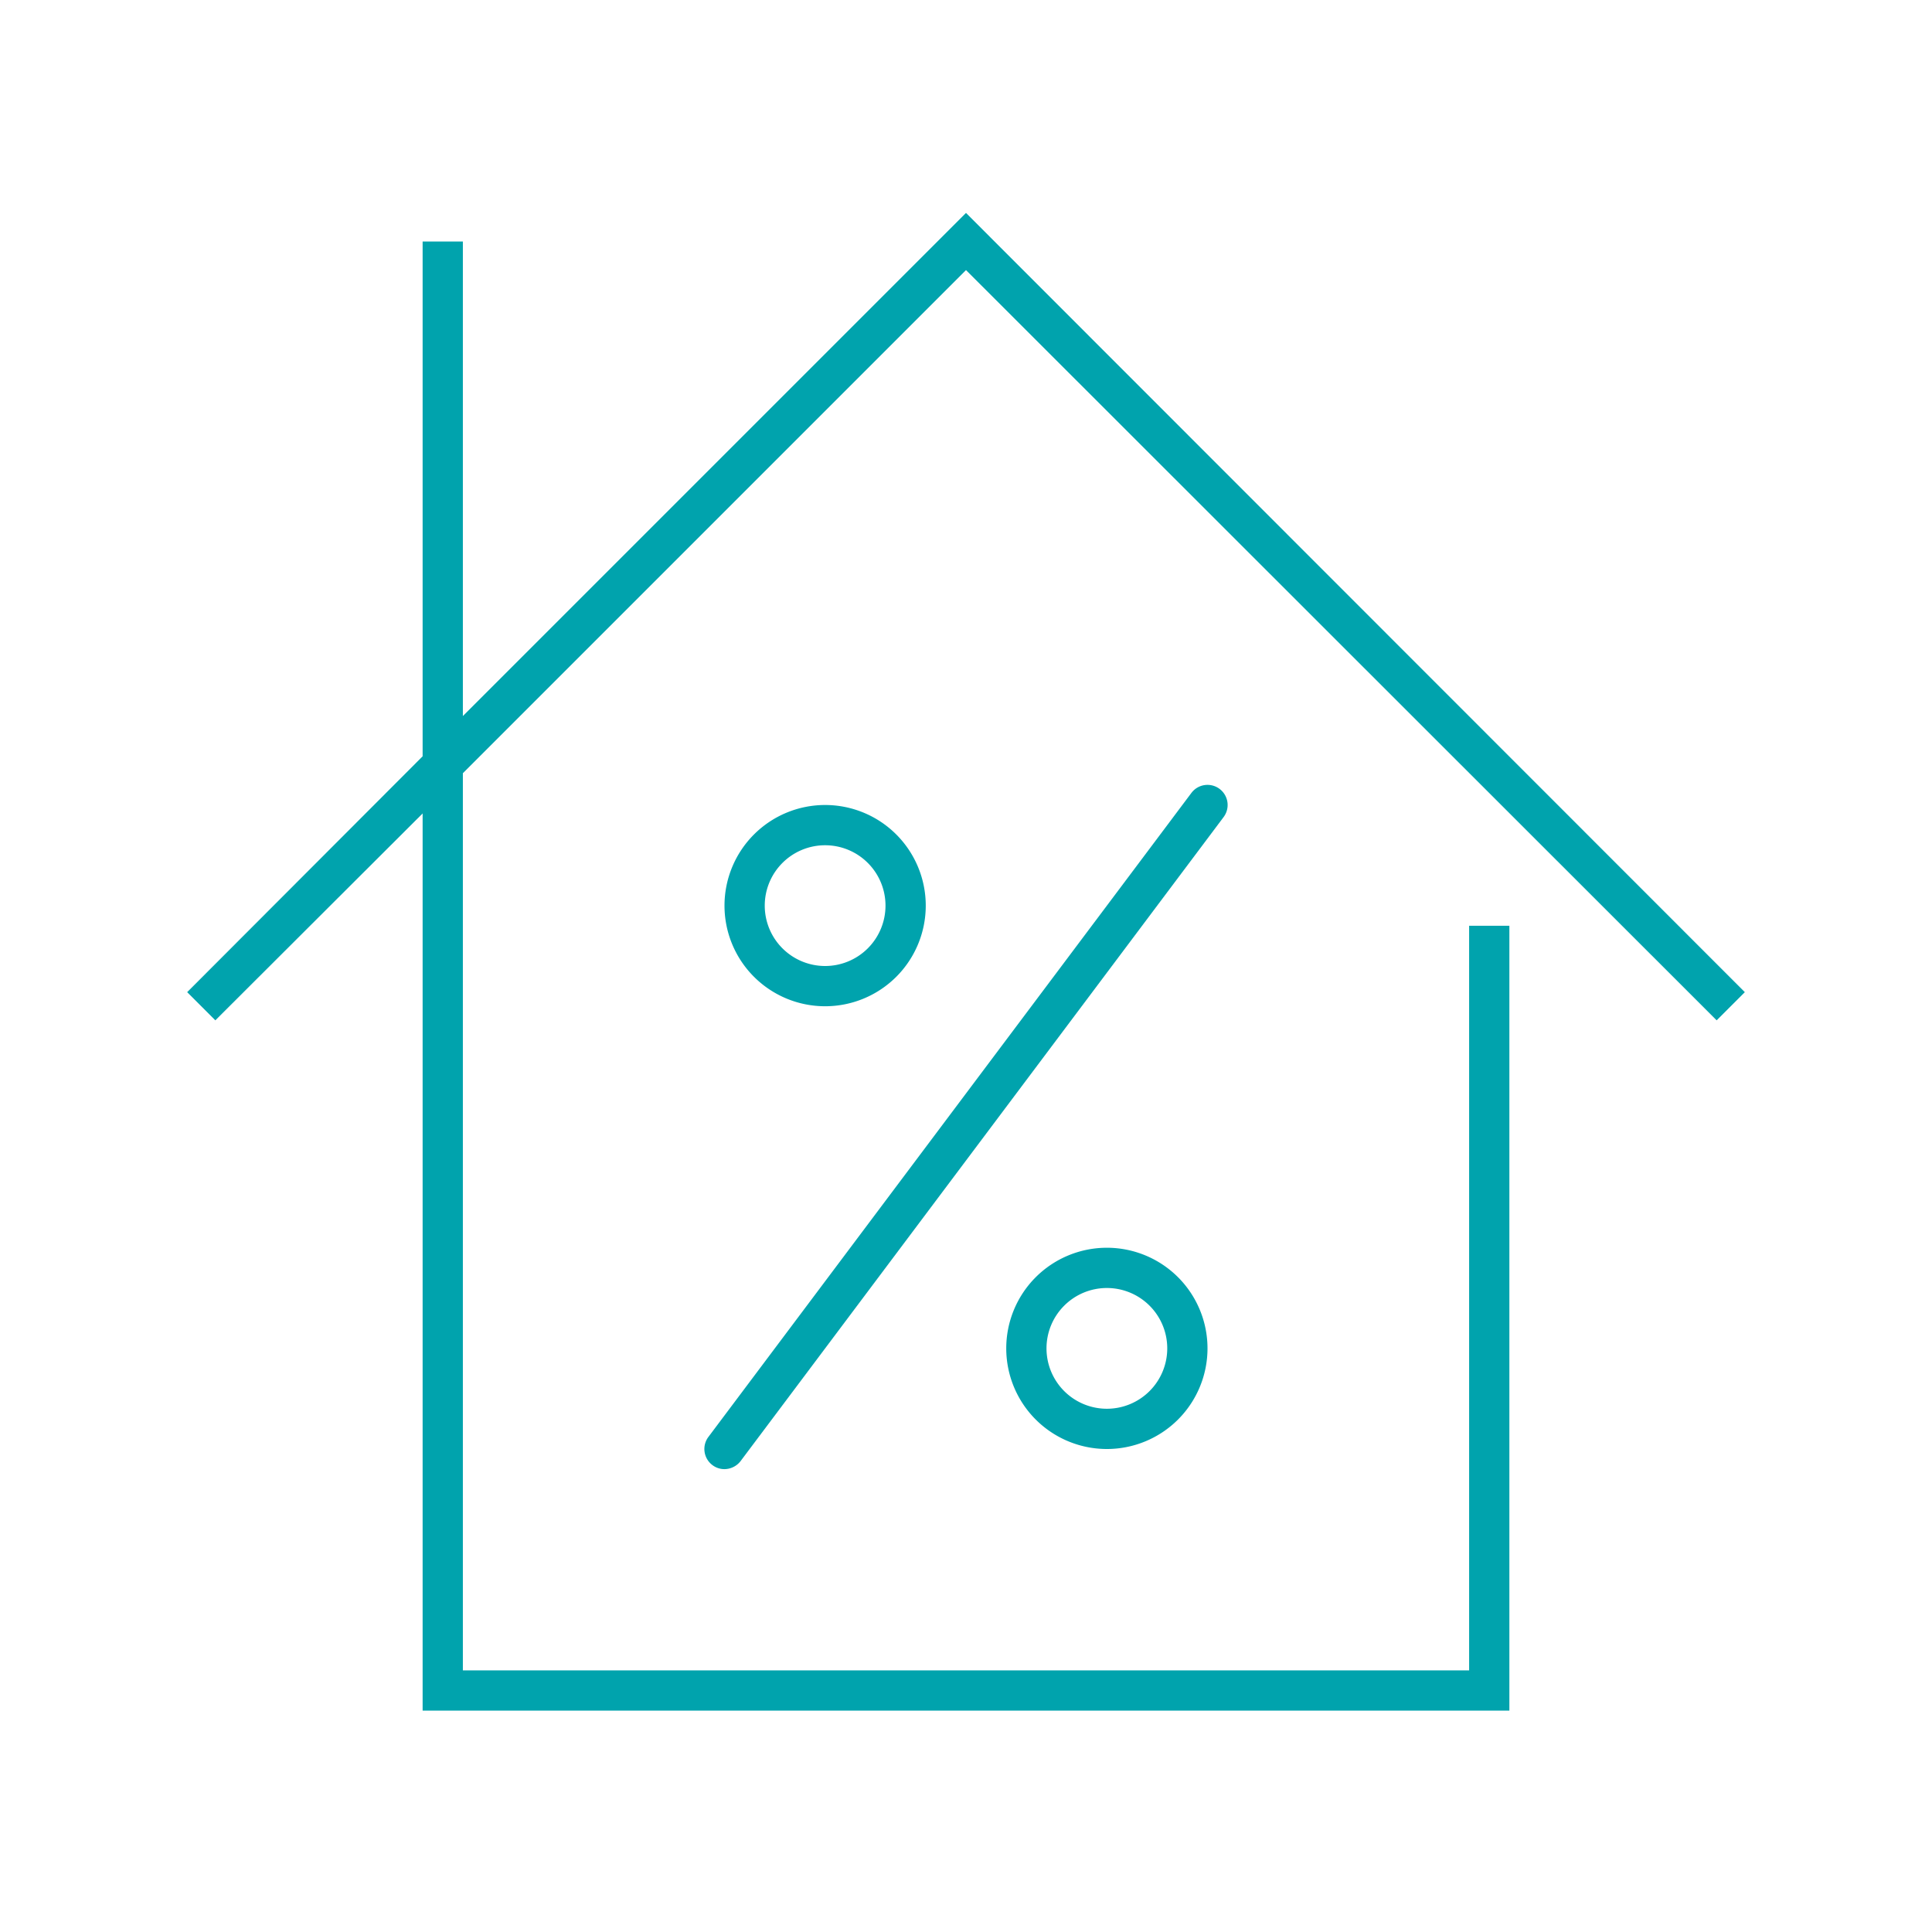 <svg style="fill:#00A3AD" id="Laag_2" data-name="Laag 2" xmlns="http://www.w3.org/2000/svg" viewBox="0 0 48 48"><polygon points="43.35 24.65 24 5.29 11.5 17.79 11.5 6 10.5 6 10.5 18.79 4.65 24.65 5.35 25.35 10.5 20.21 10.5 42.5 37.5 42.5 37.5 23 36.5 23 36.5 41.5 11.5 41.5 11.5 19.21 24 6.71 42.65 25.35 43.35 24.65"/><path d="M30.3,19.6a.5.5,0,0,0-.7.1l-12,16a.5.5,0,0,0,.1.7.49.49,0,0,0,.3.1.51.51,0,0,0,.4-.2l12-16A.5.5,0,0,0,30.3,19.6Z"/><path d="M25,33.5A2.5,2.5,0,1,0,27.5,31,2.5,2.5,0,0,0,25,33.5Zm4,0A1.5,1.5,0,1,1,27.5,32,1.5,1.5,0,0,1,29,33.5Z"/><path d="M23,22.5A2.5,2.5,0,1,0,20.5,25,2.5,2.5,0,0,0,23,22.5Zm-4,0A1.5,1.5,0,1,1,20.5,24,1.5,1.5,0,0,1,19,22.5Z"/></svg>
